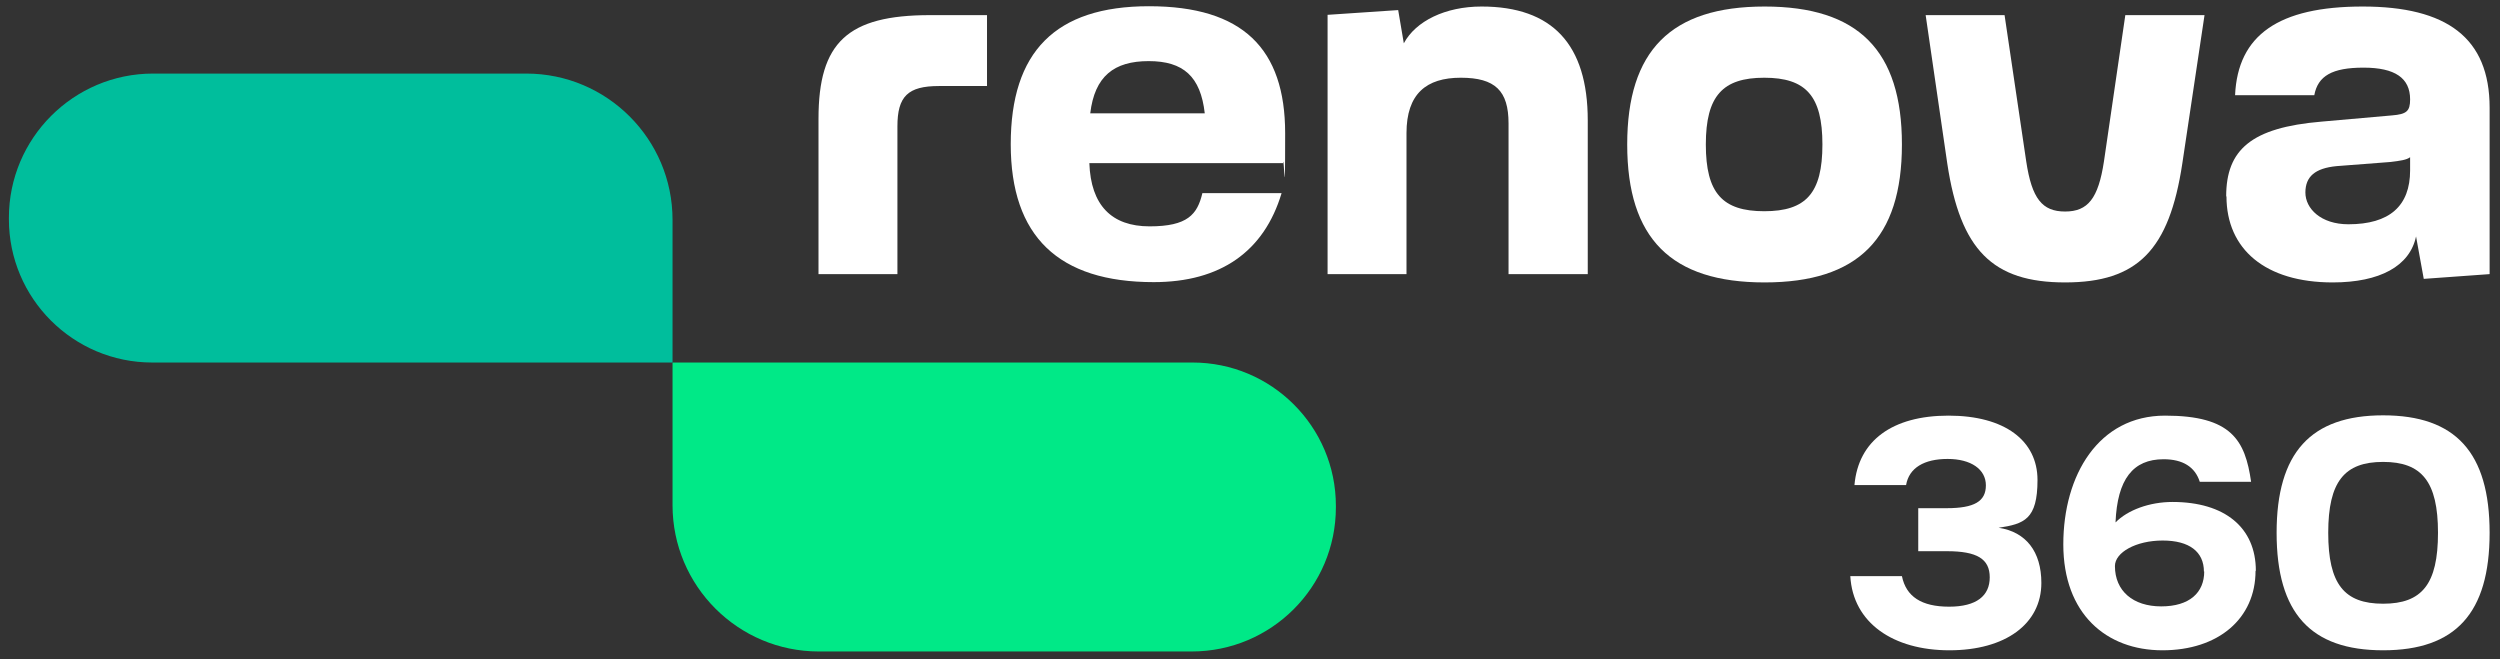 <svg xmlns="http://www.w3.org/2000/svg" id="Capa_1" viewBox="0 0 842.7 222.2"><rect x="0" y="0" width="842.7" height="222.2" fill="#333333" stroke="none"/><defs><style>      .st0 {        fill: #00e987;      }      .st1 {        fill: #fff;      }      .st2 {        fill: #00be9c;      }    </style></defs><path class="st0" d="M401.7,219.6h-125.7c-27.2,0-49.3-22.1-49.3-49.3v-48.1h175.3c26.6,0,48.3,21.6,48.3,48.3v.5c0,26.9-21.8,48.6-48.6,48.6h0Z"></path><path class="st2" d="M51.7,24.8h125.7c27.2,0,49.3,22.1,49.3,49.3v48.1H51.3c-26.6,0-48.3-21.6-48.3-48.3v-.5c0-26.8,21.8-48.6,48.6-48.6Z"></path><g><path class="st1" d="M688.1,196.5c0,13.8-12.1,22.7-31,22.7s-32.5-9.2-33.4-25h17.4c1.4,6.9,6.6,10.3,15.9,10.3s13.7-3.7,13.7-9.9-4.3-8.8-14.4-8.8h-9.7v-14.5h9.6c9.3,0,13.2-2.3,13.2-7.7s-5-8.9-12.9-8.9-13,3-14,8.8h-17.4c1.3-15,12.8-23.4,31.7-23.4s30,8.4,30,21.7-4.5,14.8-13.1,16.1c9.2,1.4,14.4,8,14.4,18.6h0Z"></path><path class="st1" d="M760.3,192.4c0,16.1-12.5,26.8-31.4,26.8s-33.4-12.3-33.4-35.7,11.9-43.4,34.3-43.4,27,8.3,29,22.3h-17.3c-1.6-5-5.7-7.6-12.2-7.6-10.3,0-15.6,6.7-16.2,21.3,4.1-4.2,11.5-6.9,19.2-6.9,17.6,0,28.1,8.6,28.1,23.2h0ZM742.9,192.7c0-6.7-4.9-10.5-13.9-10.5s-16.1,4-16.1,8.6c0,8.4,6.1,13.6,15.6,13.6s14.5-4.6,14.5-11.8h0Z"></path><path class="st1" d="M767.4,179.6c0-27,11.5-39.6,35.9-39.6s35.9,12.5,35.9,39.6-11.5,39.6-35.9,39.6-35.9-12.5-35.9-39.6ZM821.8,179.6c0-17.3-5.5-23.9-18.5-23.9s-18.5,6.6-18.5,23.9,5.4,23.9,18.5,23.9,18.5-6.6,18.5-23.9Z"></path></g><g><path class="st1" d="M332.7,29h-16.2c-10.5,0-14,3.5-14,13.6v49.8h-26.6v-52.4c0-25.7,9.8-34.9,37.6-34.9h19.2v23.9h0Z"></path><path class="st1" d="M432.5,55h-65.3c.5,14.2,7.5,21.3,20.3,21.3s16.1-4,17.8-11.2h26.7c-5.9,19.7-20.6,30-43.1,30-32.1,0-48.2-15.4-48.2-46.5s15-46.5,46.6-46.5,45.9,14.3,45.9,42.8-.4,6.5-.7,10h0ZM367.5,38.2h38.6c-1.4-12.4-7.2-17.6-18.9-17.6s-18.2,5.1-19.7,17.6Z"></path><path class="st1" d="M535.2,40.7v51.7h-26.7v-50.8c0-11-4.5-15.4-16.1-15.4s-18.3,5.4-18.3,18.7v47.5h-26.6V5l23.8-1.6,1.9,11.2c4-7.5,14-12.4,26.2-12.4,23.9,0,35.8,12.8,35.8,38.4h0Z"></path><path class="st1" d="M548.5,48.7c0-31.6,14.7-46.5,46.3-46.5s46.3,14.8,46.3,46.5-14.8,46.5-46.3,46.5-46.3-14.8-46.3-46.5ZM614.3,48.7c0-16.4-5.6-22.5-19.6-22.5s-19.7,6.1-19.7,22.5,5.6,22.5,19.7,22.5,19.6-6.1,19.6-22.5Z"></path><path class="st1" d="M656.4,55.2l-7.3-50.1h26.6l7.3,49.3c1.9,12.6,5.4,16.9,13.1,16.9s11.2-4.4,13.1-16.9l7.2-49.3h26.7l-7.5,50.1c-4.4,29-15,40-39.5,40s-35.3-11-39.7-40h0Z"></path><path class="st1" d="M750.4,66.2c0-15.7,8.4-23.2,32.1-25.2l23.8-2.1c4.9-.4,6.1-1.4,6.1-5.4,0-7.2-5.1-10.7-15.7-10.7s-15.4,2.8-16.6,9.3h-26.7c.9-20.3,14.7-29.9,43-29.9s42.8,10.5,42.8,34.1v56.1l-22.2,1.6-2.6-14.3c-2.1,10-12.2,15.5-28.1,15.5-22.7,0-35.8-11.2-35.8-29h0ZM812.4,57.4v-4.4c-1.2.9-3.3,1.2-6.6,1.6l-18.2,1.4c-7.2.7-10.5,3.5-10.5,8.9s5.2,10.7,14.5,10.7c13.8,0,20.8-6.1,20.8-18.2h0Z"></path></g></svg>